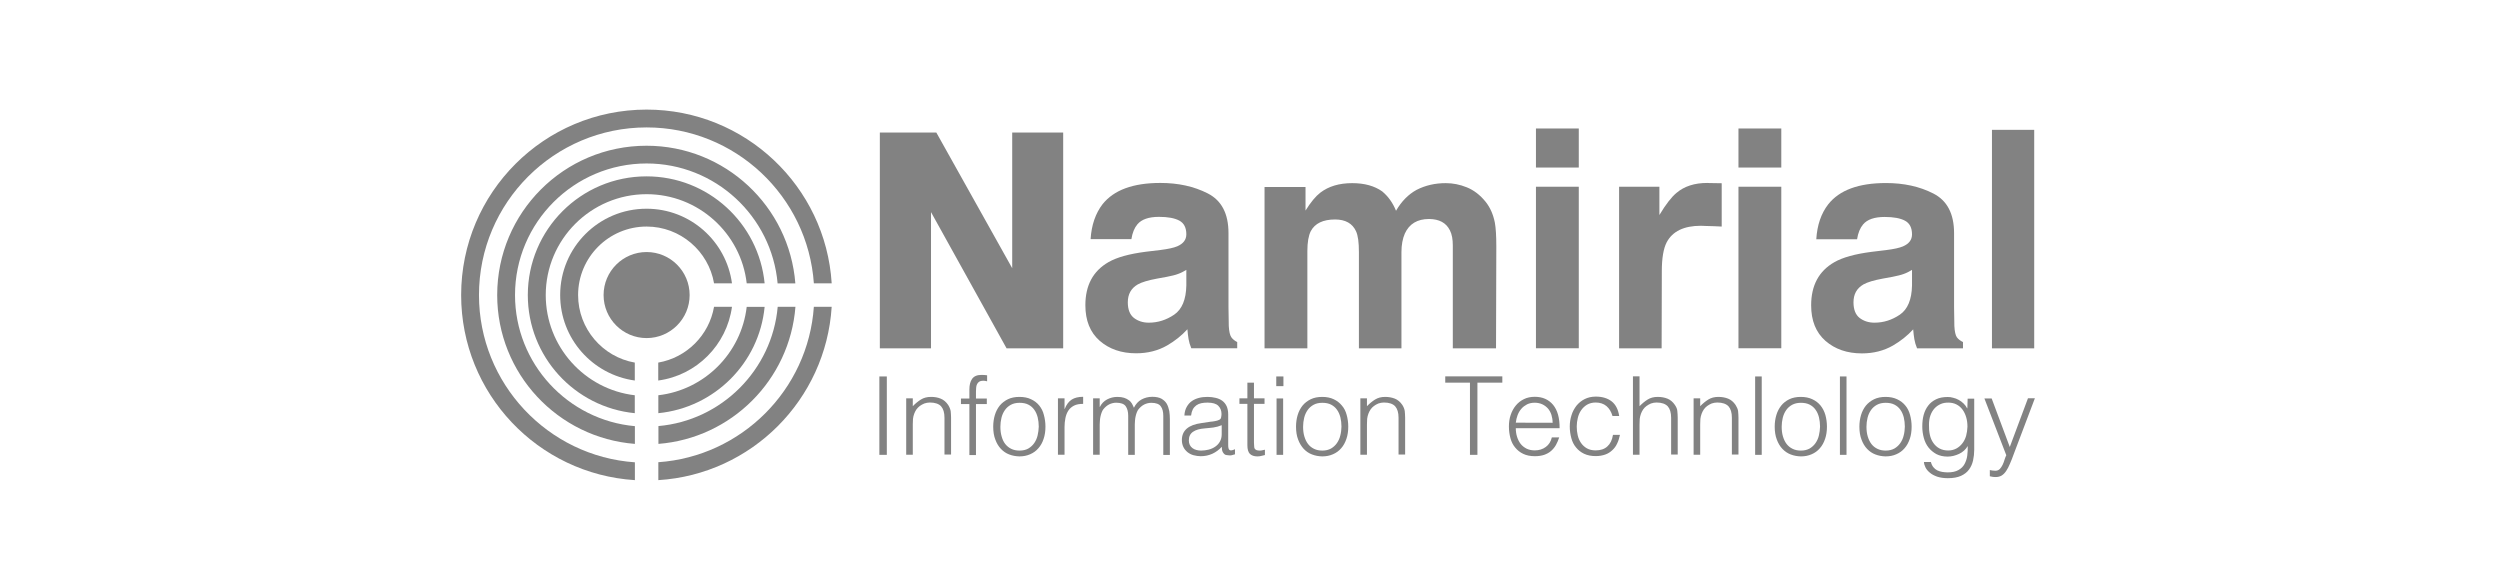 <?xml version="1.0" encoding="utf-8"?>
<!-- Generator: Adobe Illustrator 25.2.1, SVG Export Plug-In . SVG Version: 6.00 Build 0)  -->
<svg version="1.1" id="Layer_1" xmlns="http://www.w3.org/2000/svg" xmlns:xlink="http://www.w3.org/1999/xlink" x="0px" y="0px"
	 viewBox="0 0 258 60" style="enable-background:new 0 0 258 60;" xml:space="preserve">
<style type="text/css">
	.st0{fill:#828282;}
</style>
<path class="st0" d="M96.08,21.89l7.8,14.06h5.84V13.68h-5.26v14l-7.83-14H90.8v22.27h5.28V21.89z"/>
<path class="st0" d="M127.07,34.8c-0.14-0.21-0.23-0.59-0.26-1.16c-0.02-0.76-0.03-1.4-0.03-1.93v-7.65c0-2.01-0.71-3.37-2.14-4.1
	s-3.06-1.08-4.89-1.08c-2.82,0-4.8,0.73-5.97,2.2c-0.72,0.94-1.14,2.14-1.23,3.6h4.21c0.1-0.65,0.31-1.16,0.62-1.53
	c0.43-0.51,1.17-0.77,2.22-0.77c0.93,0,1.63,0.13,2.11,0.39s0.72,0.73,0.72,1.41c0,0.56-0.31,0.97-0.94,1.24
	c-0.35,0.15-0.93,0.28-1.74,0.38l-1.5,0.18c-1.7,0.22-2.98,0.57-3.85,1.07c-1.6,0.92-2.39,2.4-2.39,4.45c0,1.58,0.49,2.8,1.48,3.67
	c0.99,0.86,2.24,1.29,3.76,1.29c1.19,0,2.26-0.27,3.2-0.81c0.79-0.46,1.49-1.01,2.09-1.67c0.03,0.37,0.07,0.72,0.12,1.01
	c0.05,0.3,0.14,0.61,0.28,0.95h4.74V35.3C127.42,35.17,127.21,35,127.07,34.8z M122.43,29.46c-0.03,1.46-0.45,2.46-1.25,3.01
	c-0.81,0.55-1.68,0.83-2.63,0.83c-0.6,0-1.11-0.17-1.53-0.49c-0.42-0.33-0.63-0.87-0.63-1.61c0-0.84,0.34-1.45,1.03-1.85
	c0.41-0.23,1.08-0.43,2-0.6l0.99-0.18c0.5-0.1,0.89-0.19,1.17-0.3c0.29-0.1,0.57-0.25,0.85-0.42V29.46L122.43,29.46z"/>
<path class="st0" d="M149.63,23.77c0.21,0.41,0.3,0.93,0.3,1.56v10.62h4.46l0.03-10.51c0-1.08-0.05-1.91-0.15-2.46
	c-0.17-0.85-0.48-1.56-0.95-2.15c-0.58-0.72-1.23-1.21-1.95-1.5c-0.72-0.29-1.43-0.43-2.17-0.43c-1.1,0-2.1,0.23-3,0.69
	c-0.85,0.46-1.56,1.18-2.13,2.16c-0.33-0.81-0.8-1.48-1.43-2c-0.79-0.56-1.82-0.85-3.09-0.85c-1.35,0-2.44,0.33-3.29,0.98
	c-0.48,0.37-0.99,0.98-1.53,1.85V19.3h-4.23v16.65h4.42V25.91c0-0.91,0.12-1.59,0.35-2.05c0.43-0.81,1.27-1.21,2.51-1.21
	c1.07,0,1.79,0.41,2.16,1.21c0.21,0.45,0.3,1.16,0.3,2.16v9.93h4.39v-9.94c0-0.74,0.12-1.38,0.35-1.91c0.46-1,1.29-1.5,2.5-1.5
	C148.53,22.61,149.24,22.99,149.63,23.77z"/>
<path class="st0" d="M162.93,19.27h-4.42v16.67h4.42V19.27z"/>
<path class="st0" d="M162.93,13.26h-4.42v4.03h4.42V13.26z"/>
<path class="st0" d="M171.5,27.98c0-1.34,0.17-2.33,0.5-2.97c0.6-1.14,1.78-1.71,3.53-1.71c0.14,0,0.3,0.01,0.52,0.02
	s1.36,0.03,1.63,0.06v-4.47c-0.19-0.01-1.22-0.02-1.28-0.02c-0.06-0.01-0.13-0.01-0.21-0.01c-1.31,0-2.37,0.34-3.18,1.03
	c-0.5,0.41-1.09,1.16-1.76,2.28v-2.92h-4.16v16.68h4.39L171.5,27.98L171.5,27.98z"/>
<path class="st0" d="M183.83,13.26h-4.42v4.03h4.42V13.26z"/>
<path class="st0" d="M183.83,19.27h-4.42v16.67h4.42V19.27z"/>
<path class="st0" d="M202.6,35.31c-0.29-0.14-0.5-0.3-0.65-0.5c-0.14-0.2-0.23-0.59-0.26-1.16c-0.02-0.76-0.03-1.4-0.03-1.93v-7.65
	c0-2.01-0.71-3.37-2.14-4.1s-3.05-1.08-4.89-1.08c-2.82,0-4.8,0.73-5.96,2.2c-0.73,0.94-1.14,2.14-1.23,3.6h4.21
	c0.1-0.65,0.31-1.16,0.62-1.53c0.43-0.51,1.17-0.77,2.22-0.77c0.93,0,1.63,0.13,2.11,0.39s0.72,0.73,0.72,1.41
	c0,0.56-0.31,0.97-0.94,1.24c-0.35,0.15-0.93,0.28-1.74,0.38l-1.49,0.18c-1.7,0.22-2.98,0.57-3.85,1.07
	c-1.6,0.92-2.39,2.4-2.39,4.45c0,1.58,0.49,2.8,1.48,3.67c0.99,0.86,2.24,1.29,3.76,1.29c1.19,0,2.26-0.27,3.2-0.81
	c0.79-0.46,1.49-1.01,2.09-1.67c0.03,0.37,0.07,0.72,0.12,1.01c0.05,0.3,0.14,0.61,0.28,0.95h4.74v-0.64H202.6z M197.32,29.46
	c-0.03,1.46-0.45,2.46-1.25,3.01c-0.81,0.55-1.68,0.83-2.63,0.83c-0.6,0-1.11-0.17-1.53-0.49c-0.42-0.33-0.63-0.87-0.63-1.61
	c0-0.84,0.34-1.45,1.03-1.85c0.41-0.23,1.08-0.43,2-0.6l0.99-0.18c0.49-0.1,0.88-0.19,1.17-0.3c0.29-0.1,0.57-0.25,0.85-0.42V29.46
	L197.32,29.46z"/>
<path class="st0" d="M209.93,13.4h-4.36v22.55h4.36V13.4z"/>
<path class="st0" d="M91.52,38.85h-0.77v8.09h0.77V38.85z"/>
<path class="st0" d="M97.85,41.79c-0.21-0.31-0.47-0.53-0.77-0.65c-0.31-0.13-0.64-0.18-1-0.18c-0.41,0-0.75,0.09-1.04,0.27
	s-0.57,0.41-0.84,0.69v-0.81h-0.68v5.82h0.68V43.8c0-0.2,0.01-0.39,0.02-0.57c0.02-0.18,0.06-0.35,0.13-0.54
	c0.06-0.15,0.13-0.3,0.22-0.43c0.1-0.14,0.22-0.26,0.35-0.36c0.14-0.1,0.3-0.19,0.47-0.26c0.18-0.06,0.37-0.1,0.57-0.1
	c0.54,0,0.93,0.14,1.16,0.39c0.23,0.26,0.35,0.65,0.35,1.18v3.8h0.68v-3.8c0-0.24-0.02-0.47-0.04-0.69
	C98.07,42.22,97.99,42.01,97.85,41.79z"/>
<path class="st0" d="M101.28,38.69c-0.45,0-0.77,0.14-0.96,0.41s-0.28,0.64-0.28,1.1v0.93h-0.87v0.57h0.87v5.26h0.68V41.7h1.12
	v-0.57h-1.12V40.4c0-0.14,0.01-0.27,0.02-0.4c0.01-0.14,0.04-0.25,0.09-0.35c0.05-0.1,0.12-0.19,0.22-0.26
	c0.1-0.06,0.23-0.1,0.41-0.1c0.12,0,0.26,0.02,0.41,0.06v-0.62c-0.09-0.02-0.18-0.02-0.27-0.03
	C101.49,38.69,101.39,38.69,101.28,38.69z"/>
<path class="st0" d="M107.25,41.85c-0.22-0.27-0.5-0.49-0.85-0.65c-0.33-0.16-0.73-0.24-1.2-0.24c-0.45,0-0.85,0.08-1.18,0.24
	s-0.62,0.38-0.85,0.66c-0.22,0.28-0.39,0.6-0.5,0.97c-0.11,0.37-0.17,0.77-0.17,1.2c0,0.51,0.07,0.96,0.22,1.34
	c0.14,0.38,0.33,0.7,0.58,0.96s0.53,0.45,0.85,0.57c0.33,0.13,0.68,0.19,1.05,0.2c0.41,0,0.77-0.07,1.11-0.22
	c0.33-0.14,0.62-0.35,0.85-0.62c0.24-0.27,0.42-0.59,0.54-0.97c0.13-0.37,0.19-0.8,0.19-1.26c0-0.43-0.06-0.83-0.16-1.2
	C107.64,42.45,107.47,42.12,107.25,41.85z M107.08,44.94c-0.07,0.3-0.19,0.56-0.35,0.79c-0.16,0.23-0.36,0.41-0.61,0.56
	c-0.25,0.14-0.55,0.21-0.91,0.21c-0.32,0-0.61-0.06-0.85-0.18c-0.25-0.12-0.45-0.29-0.62-0.5c-0.17-0.22-0.29-0.48-0.37-0.78
	c-0.09-0.3-0.13-0.64-0.13-1c0-0.32,0.04-0.62,0.11-0.92c0.07-0.29,0.19-0.56,0.35-0.79c0.16-0.23,0.36-0.41,0.61-0.55
	s0.55-0.21,0.91-0.21s0.66,0.06,0.91,0.19c0.25,0.13,0.45,0.3,0.61,0.53c0.16,0.22,0.27,0.48,0.35,0.78
	c0.07,0.3,0.11,0.62,0.11,0.96C107.19,44.34,107.15,44.64,107.08,44.94z"/>
<path class="st0" d="M109.88,42.2h-0.02v-1.09h-0.68v5.82h0.68v-2.85c0-0.32,0.03-0.63,0.09-0.93s0.16-0.55,0.3-0.77
	s0.34-0.39,0.59-0.52s0.57-0.18,0.94-0.18v-0.73c-0.49,0-0.88,0.1-1.17,0.28C110.31,41.42,110.06,41.74,109.88,42.2z"/>
<path class="st0" d="M120.41,41.67c-0.13-0.22-0.31-0.38-0.54-0.52c-0.24-0.13-0.55-0.2-0.95-0.2c-0.42,0-0.79,0.1-1.12,0.28
	s-0.59,0.47-0.78,0.85c-0.06-0.16-0.14-0.3-0.21-0.44c-0.09-0.14-0.19-0.26-0.33-0.35c-0.14-0.1-0.29-0.18-0.48-0.24
	s-0.42-0.09-0.69-0.09c-0.38,0-0.73,0.09-1.06,0.26c-0.33,0.18-0.57,0.43-0.74,0.77h-0.02v-0.88h-0.68v5.82h0.68V43.8
	c0-0.12,0.01-0.25,0.02-0.39c0.01-0.14,0.03-0.29,0.06-0.43s0.07-0.28,0.12-0.41c0.05-0.14,0.11-0.25,0.18-0.34
	c0.18-0.22,0.38-0.39,0.6-0.5c0.23-0.11,0.47-0.17,0.72-0.17c0.48,0,0.81,0.12,0.98,0.36c0.17,0.24,0.26,0.57,0.26,0.99v4.03h0.68
	v-3.13c0-0.12,0.01-0.25,0.02-0.39c0.01-0.14,0.03-0.29,0.06-0.43s0.07-0.28,0.12-0.41c0.05-0.14,0.11-0.25,0.18-0.34
	c0.18-0.22,0.38-0.39,0.6-0.5c0.23-0.11,0.47-0.17,0.72-0.17c0.48,0,0.81,0.12,0.98,0.36c0.18,0.24,0.26,0.57,0.26,0.99v4.03h0.68
	v-3.68c0-0.3-0.02-0.57-0.06-0.85C120.61,42.13,120.53,41.89,120.41,41.67z"/>
<path class="st0" d="M126.89,46.44c-0.1-0.07-0.14-0.24-0.14-0.5v-3.17c0-0.34-0.06-0.62-0.16-0.85c-0.11-0.23-0.25-0.41-0.45-0.56
	c-0.19-0.14-0.42-0.24-0.68-0.3c-0.25-0.06-0.53-0.1-0.83-0.1c-0.32,0-0.62,0.03-0.89,0.1s-0.53,0.18-0.74,0.33
	c-0.22,0.15-0.39,0.35-0.53,0.6s-0.22,0.53-0.24,0.89h0.69c0.03-0.26,0.09-0.46,0.18-0.64c0.1-0.18,0.22-0.3,0.36-0.41
	c0.14-0.1,0.32-0.18,0.51-0.22s0.41-0.06,0.64-0.06c0.53,0,0.9,0.11,1.12,0.33s0.33,0.5,0.33,0.85c0,0.1-0.02,0.22-0.04,0.34
	c-0.02,0.13-0.1,0.22-0.21,0.26c-0.11,0.06-0.26,0.1-0.43,0.13c-0.18,0.03-0.33,0.06-0.45,0.06L124,43.66
	c-1.36,0.18-2.03,0.77-2.03,1.75c0,0.29,0.06,0.53,0.16,0.73c0.1,0.21,0.25,0.38,0.43,0.53c0.18,0.14,0.39,0.25,0.62,0.31
	c0.24,0.06,0.48,0.1,0.73,0.1c0.43,0,0.82-0.08,1.2-0.25c0.37-0.17,0.69-0.41,0.98-0.72c0,0.1,0.01,0.21,0.02,0.3
	c0.02,0.1,0.04,0.18,0.09,0.26c0.04,0.08,0.1,0.14,0.16,0.2c0.06,0.06,0.16,0.1,0.27,0.1c0.1,0.02,0.2,0.03,0.3,0.03
	c0.1,0,0.2-0.02,0.29-0.05c0.1-0.03,0.18-0.06,0.23-0.06v-0.53C127.17,46.49,126.99,46.51,126.89,46.44z M126.08,44.8
	c0,0.3-0.06,0.54-0.18,0.76c-0.12,0.22-0.28,0.39-0.48,0.53c-0.2,0.14-0.42,0.24-0.68,0.31c-0.25,0.06-0.52,0.1-0.79,0.1
	c-0.16,0-0.31-0.02-0.47-0.06s-0.29-0.1-0.41-0.19s-0.21-0.19-0.28-0.33c-0.07-0.14-0.1-0.29-0.1-0.47c0-0.4,0.14-0.69,0.43-0.89
	s0.69-0.31,1.21-0.35c0.3-0.02,0.58-0.06,0.88-0.09c0.29-0.04,0.58-0.12,0.87-0.24L126.08,44.8L126.08,44.8z"/>
<path class="st0" d="M130.01,46.5c-0.14,0-0.26-0.02-0.34-0.05s-0.13-0.08-0.18-0.14c-0.04-0.06-0.06-0.15-0.06-0.26
	c-0.01-0.1-0.02-0.23-0.02-0.37v-4h1.09v-0.57h-1.09v-1.62h-0.68v1.62h-0.82v0.57h0.82v4.26c0,0.43,0.09,0.73,0.26,0.9
	c0.18,0.17,0.43,0.26,0.77,0.26c0.17,0,0.31-0.02,0.45-0.06s0.25-0.06,0.33-0.08v-0.55c-0.09,0.02-0.18,0.04-0.28,0.06
	C130.19,46.49,130.1,46.5,130.01,46.5z"/>
<path class="st0" d="M132.42,41.12h-0.68v5.82h0.68V41.12z"/>
<path class="st0" d="M132.45,38.85h-0.74v1h0.74V38.85z"/>
<path class="st0" d="M138.48,41.85c-0.22-0.27-0.5-0.49-0.84-0.65s-0.73-0.24-1.19-0.24c-0.45,0-0.85,0.08-1.18,0.24
	c-0.33,0.16-0.62,0.38-0.85,0.66c-0.22,0.28-0.39,0.6-0.5,0.97c-0.11,0.37-0.17,0.77-0.17,1.2c0,0.51,0.07,0.96,0.22,1.34
	c0.14,0.38,0.34,0.7,0.58,0.96c0.25,0.26,0.53,0.45,0.85,0.57c0.33,0.13,0.68,0.19,1.05,0.2c0.41,0,0.77-0.07,1.11-0.22
	c0.33-0.14,0.62-0.35,0.85-0.62c0.24-0.27,0.41-0.59,0.54-0.97c0.13-0.37,0.19-0.8,0.19-1.26c0-0.43-0.06-0.83-0.16-1.2
	C138.88,42.45,138.72,42.12,138.48,41.85z M138.32,44.94c-0.07,0.3-0.19,0.56-0.35,0.79s-0.36,0.41-0.61,0.56
	c-0.26,0.14-0.55,0.21-0.9,0.21c-0.32,0-0.61-0.06-0.85-0.18c-0.25-0.12-0.46-0.29-0.62-0.5c-0.17-0.22-0.29-0.48-0.38-0.78
	c-0.09-0.3-0.13-0.64-0.13-1c0-0.32,0.04-0.62,0.11-0.92c0.07-0.29,0.19-0.56,0.35-0.79s0.36-0.41,0.61-0.55s0.55-0.21,0.91-0.21
	s0.66,0.06,0.91,0.19c0.25,0.13,0.45,0.3,0.61,0.53c0.16,0.22,0.27,0.48,0.35,0.78c0.07,0.3,0.11,0.62,0.11,0.96
	C138.43,44.34,138.4,44.64,138.32,44.94z"/>
<path class="st0" d="M144.72,41.79c-0.21-0.31-0.47-0.53-0.77-0.65c-0.3-0.12-0.64-0.18-1-0.18c-0.41,0-0.75,0.09-1.04,0.27
	s-0.57,0.41-0.84,0.69v-0.81h-0.68v5.82h0.68V43.8c0-0.2,0.01-0.39,0.02-0.57c0.02-0.18,0.06-0.35,0.13-0.54
	c0.06-0.15,0.13-0.3,0.22-0.43c0.1-0.14,0.21-0.26,0.35-0.36c0.13-0.1,0.29-0.19,0.46-0.26c0.18-0.06,0.37-0.1,0.57-0.1
	c0.54,0,0.93,0.14,1.16,0.39c0.23,0.26,0.35,0.65,0.35,1.18v3.8h0.68v-3.8c0-0.24-0.02-0.47-0.04-0.69
	C144.94,42.22,144.86,42.01,144.72,41.79z"/>
<path class="st0" d="M149.14,39.49h2.56v7.45h0.77v-7.45h2.57v-0.65h-5.89v0.65H149.14z"/>
<path class="st0" d="M160.28,41.78c-0.46-0.55-1.09-0.83-1.89-0.83c-0.42,0-0.8,0.08-1.12,0.24c-0.33,0.16-0.61,0.38-0.84,0.66
	s-0.41,0.61-0.53,0.98c-0.13,0.37-0.18,0.77-0.18,1.2s0.06,0.83,0.16,1.2s0.26,0.69,0.49,0.96c0.22,0.27,0.49,0.49,0.83,0.65
	c0.33,0.16,0.74,0.24,1.2,0.24c0.37,0,0.69-0.05,0.96-0.14c0.28-0.1,0.52-0.23,0.72-0.41s0.37-0.38,0.5-0.62
	c0.13-0.24,0.24-0.49,0.33-0.77h-0.76c-0.1,0.43-0.31,0.76-0.63,0.99c-0.31,0.23-0.69,0.35-1.13,0.35c-0.32,0-0.61-0.06-0.85-0.18
	c-0.25-0.13-0.45-0.29-0.61-0.49c-0.16-0.21-0.28-0.45-0.37-0.73c-0.09-0.29-0.13-0.58-0.13-0.89h4.52
	C160.96,43.14,160.74,42.34,160.28,41.78z M156.43,43.62c0.03-0.28,0.1-0.54,0.19-0.79c0.1-0.25,0.22-0.46,0.39-0.65
	c0.16-0.19,0.36-0.33,0.58-0.45c0.23-0.11,0.49-0.17,0.79-0.17c0.29,0,0.57,0.06,0.8,0.17c0.23,0.11,0.42,0.26,0.58,0.44
	c0.15,0.18,0.27,0.4,0.35,0.65c0.08,0.26,0.12,0.52,0.12,0.81L156.43,43.62L156.43,43.62z"/>
<path class="st0" d="M165.88,46.07c-0.3,0.28-0.71,0.41-1.21,0.41c-0.35,0-0.65-0.07-0.9-0.21s-0.45-0.33-0.61-0.56
	s-0.27-0.49-0.34-0.79c-0.07-0.29-0.1-0.59-0.1-0.9c0-0.3,0.04-0.6,0.11-0.89c0.07-0.3,0.19-0.57,0.35-0.8s0.36-0.42,0.61-0.57
	c0.25-0.14,0.54-0.22,0.88-0.22c0.45,0,0.82,0.12,1.12,0.37c0.29,0.25,0.49,0.58,0.62,1.02h0.69c-0.1-0.68-0.37-1.19-0.78-1.51
	s-0.96-0.49-1.63-0.49c-0.44,0-0.82,0.09-1.16,0.26s-0.61,0.4-0.84,0.68c-0.22,0.29-0.4,0.61-0.51,0.98
	c-0.12,0.37-0.18,0.76-0.18,1.16c0,0.43,0.06,0.83,0.16,1.2s0.26,0.7,0.49,0.97c0.22,0.27,0.49,0.49,0.83,0.65s0.74,0.24,1.2,0.24
	c0.37,0,0.69-0.06,0.98-0.16s0.53-0.26,0.73-0.45c0.21-0.19,0.38-0.42,0.5-0.69c0.13-0.26,0.22-0.56,0.29-0.89h-0.72
	C166.37,45.42,166.18,45.8,165.88,46.07z"/>
<path class="st0" d="M172.85,41.79c-0.21-0.31-0.47-0.53-0.77-0.65c-0.3-0.12-0.64-0.18-1-0.18c-0.41,0-0.75,0.09-1.04,0.27
	s-0.57,0.41-0.84,0.69v-3.08h-0.68v8.09h0.68V43.8c0-0.2,0.01-0.39,0.02-0.57c0.02-0.18,0.06-0.35,0.13-0.54
	c0.06-0.15,0.13-0.3,0.22-0.43c0.1-0.14,0.21-0.26,0.35-0.36c0.14-0.1,0.29-0.19,0.46-0.26c0.18-0.06,0.37-0.1,0.57-0.1
	c0.54,0,0.92,0.14,1.16,0.39c0.23,0.26,0.35,0.65,0.35,1.18v3.8h0.68v-3.8c0-0.24-0.02-0.47-0.04-0.69
	C173.09,42.22,173,42.01,172.85,41.79z"/>
<path class="st0" d="M179.11,41.79c-0.21-0.31-0.47-0.53-0.77-0.65c-0.3-0.12-0.64-0.18-1-0.18c-0.41,0-0.75,0.09-1.04,0.27
	s-0.57,0.41-0.84,0.69v-0.81h-0.68v5.82h0.68V43.8c0-0.2,0.01-0.39,0.02-0.57c0.02-0.18,0.06-0.35,0.13-0.54
	c0.06-0.15,0.13-0.3,0.22-0.43c0.1-0.14,0.21-0.26,0.35-0.36c0.14-0.1,0.29-0.19,0.46-0.26c0.18-0.06,0.37-0.1,0.58-0.1
	c0.54,0,0.92,0.14,1.16,0.39c0.23,0.26,0.35,0.65,0.35,1.18v3.8h0.68v-3.8c0-0.24-0.02-0.47-0.04-0.69
	C179.34,42.22,179.25,42.01,179.11,41.79z"/>
<path class="st0" d="M181.81,38.85h-0.68v8.09h0.68V38.85z"/>
<path class="st0" d="M187.88,41.85c-0.22-0.27-0.5-0.49-0.85-0.65c-0.34-0.16-0.73-0.24-1.19-0.24c-0.45,0-0.85,0.08-1.18,0.24
	c-0.33,0.16-0.62,0.38-0.84,0.66s-0.39,0.6-0.5,0.97c-0.11,0.37-0.17,0.77-0.17,1.2c0,0.51,0.07,0.96,0.22,1.34
	c0.14,0.38,0.33,0.7,0.58,0.96s0.53,0.45,0.85,0.57c0.33,0.13,0.68,0.19,1.05,0.2c0.41,0,0.77-0.07,1.11-0.22
	c0.33-0.14,0.62-0.35,0.85-0.62c0.24-0.27,0.41-0.59,0.54-0.97c0.13-0.37,0.19-0.8,0.19-1.26c0-0.43-0.06-0.83-0.16-1.2
	C188.27,42.45,188.1,42.12,187.88,41.85z M187.71,44.94c-0.07,0.3-0.19,0.56-0.35,0.79s-0.36,0.41-0.61,0.56
	c-0.26,0.14-0.55,0.21-0.9,0.21c-0.32,0-0.61-0.06-0.85-0.18c-0.25-0.12-0.46-0.29-0.62-0.5c-0.17-0.22-0.29-0.48-0.38-0.78
	c-0.09-0.3-0.13-0.64-0.13-1c0-0.32,0.04-0.62,0.11-0.92c0.07-0.29,0.19-0.56,0.35-0.79s0.36-0.41,0.61-0.55
	c0.26-0.14,0.55-0.21,0.91-0.21s0.66,0.06,0.91,0.19c0.25,0.13,0.45,0.3,0.61,0.53c0.16,0.22,0.27,0.48,0.35,0.78
	c0.07,0.3,0.11,0.62,0.11,0.96C187.82,44.34,187.78,44.64,187.71,44.94z"/>
<path class="st0" d="M190.56,38.85h-0.68v8.09h0.68V38.85z"/>
<path class="st0" d="M196.63,41.85c-0.22-0.27-0.5-0.49-0.85-0.65c-0.34-0.16-0.73-0.24-1.19-0.24c-0.45,0-0.85,0.08-1.18,0.24
	c-0.33,0.16-0.62,0.38-0.85,0.66c-0.22,0.28-0.39,0.6-0.5,0.97c-0.11,0.37-0.17,0.77-0.17,1.2c0,0.51,0.07,0.96,0.22,1.34
	c0.14,0.38,0.33,0.7,0.58,0.96s0.53,0.45,0.85,0.57c0.33,0.13,0.68,0.19,1.05,0.2c0.41,0,0.77-0.07,1.11-0.22
	c0.33-0.14,0.62-0.35,0.85-0.62c0.24-0.27,0.41-0.59,0.54-0.97c0.13-0.37,0.19-0.8,0.19-1.26c0-0.43-0.06-0.83-0.16-1.2
	C197.02,42.45,196.86,42.12,196.63,41.85z M196.46,44.94c-0.07,0.3-0.19,0.56-0.35,0.79s-0.36,0.41-0.61,0.56
	c-0.26,0.14-0.55,0.21-0.9,0.21c-0.32,0-0.61-0.06-0.85-0.18c-0.25-0.12-0.46-0.29-0.62-0.5c-0.17-0.22-0.29-0.48-0.38-0.78
	c-0.09-0.3-0.13-0.64-0.13-1c0-0.32,0.04-0.62,0.11-0.92c0.07-0.29,0.19-0.56,0.35-0.79s0.36-0.41,0.61-0.55
	c0.26-0.14,0.55-0.21,0.91-0.21s0.66,0.06,0.91,0.19c0.25,0.13,0.45,0.3,0.61,0.53c0.16,0.22,0.27,0.48,0.35,0.78
	c0.07,0.3,0.11,0.62,0.11,0.96C196.57,44.34,196.54,44.64,196.46,44.94z"/>
<path class="st0" d="M203.03,42.14h-0.02c-0.1-0.19-0.22-0.36-0.37-0.5c-0.15-0.15-0.32-0.27-0.5-0.37s-0.38-0.18-0.57-0.22
	c-0.19-0.06-0.38-0.08-0.57-0.08c-0.47,0-0.88,0.08-1.2,0.24c-0.33,0.16-0.6,0.37-0.81,0.65c-0.21,0.27-0.37,0.6-0.47,0.97
	c-0.1,0.37-0.14,0.77-0.14,1.2c0,0.41,0.06,0.8,0.16,1.17s0.26,0.7,0.48,0.98s0.49,0.5,0.81,0.68c0.33,0.17,0.71,0.26,1.16,0.26
	c0.41,0,0.8-0.1,1.19-0.28c0.38-0.18,0.68-0.45,0.89-0.81c0.01,0.33-0.01,0.67-0.05,0.99c-0.04,0.32-0.14,0.61-0.28,0.87
	s-0.35,0.46-0.63,0.62s-0.65,0.24-1.1,0.24c-0.2,0-0.4-0.02-0.58-0.05c-0.18-0.03-0.36-0.09-0.51-0.16
	c-0.15-0.08-0.29-0.19-0.4-0.33c-0.11-0.14-0.2-0.32-0.25-0.53h-0.72c0.01,0.18,0.06,0.36,0.16,0.56s0.25,0.38,0.45,0.54
	c0.19,0.17,0.45,0.3,0.75,0.41c0.3,0.1,0.68,0.16,1.1,0.16c0.56,0,1-0.08,1.36-0.24c0.35-0.16,0.63-0.37,0.83-0.65
	c0.2-0.27,0.34-0.58,0.42-0.94c0.08-0.36,0.12-0.73,0.12-1.12v-5.26h-0.68L203.03,42.14L203.03,42.14z M202.9,44.99
	c-0.09,0.3-0.22,0.56-0.39,0.77c-0.17,0.22-0.38,0.4-0.62,0.53c-0.25,0.13-0.52,0.2-0.83,0.2c-0.35,0-0.65-0.07-0.91-0.21
	c-0.26-0.14-0.46-0.33-0.63-0.57c-0.17-0.24-0.29-0.52-0.36-0.84s-0.1-0.66-0.09-1.03c0-0.37,0.05-0.69,0.15-0.97
	c0.1-0.28,0.24-0.52,0.42-0.72s0.39-0.34,0.63-0.45s0.5-0.15,0.79-0.15c0.31,0,0.6,0.06,0.85,0.19c0.25,0.13,0.45,0.3,0.62,0.53
	s0.29,0.49,0.38,0.79c0.09,0.3,0.13,0.63,0.13,0.98C203.03,44.38,202.98,44.69,202.9,44.99z"/>
<path class="st0" d="M209.28,41.12l-1.87,5.01l-1.87-5.01h-0.75l2.26,5.86c-0.06,0.13-0.13,0.28-0.18,0.46s-0.12,0.36-0.2,0.53
	s-0.18,0.31-0.29,0.43c-0.12,0.12-0.27,0.18-0.46,0.18c-0.1,0-0.19-0.01-0.29-0.02c-0.1-0.02-0.18-0.03-0.28-0.05v0.64
	c0.09,0.02,0.19,0.04,0.29,0.06c0.11,0.02,0.22,0.02,0.34,0.02c0.23,0,0.43-0.06,0.6-0.16c0.17-0.11,0.32-0.26,0.46-0.47
	c0.14-0.21,0.27-0.45,0.39-0.75c0.13-0.3,0.26-0.62,0.39-0.99L210,41.1h-0.72V41.12z"/>
<path class="st0" d="M66.73,34.89c2.45,0,4.44-1.99,4.44-4.44s-1.99-4.44-4.44-4.44c-2.45,0-4.44,1.99-4.44,4.44
	C62.29,32.9,64.28,34.89,66.73,34.89z"/>
<path class="st0" d="M66.73,11.31c-10.57,0-19.14,8.57-19.14,19.14c0,10.17,7.93,18.47,17.93,19.1v-1.84
	c-8.97-0.62-16.09-8.12-16.09-17.26c0-9.55,7.76-17.3,17.3-17.3c9.14,0,16.63,7.11,17.26,16.09h1.84
	C85.21,19.24,76.9,11.31,66.73,11.31z"/>
<path class="st0" d="M67.94,47.7v1.85c9.61-0.6,17.29-8.29,17.89-17.89h-1.84C83.4,40.24,76.51,47.1,67.94,47.7z"/>
<path class="st0" d="M53.15,30.45c0-7.49,6.09-13.58,13.58-13.58c7.08,0,12.91,5.45,13.52,12.38h1.83
	c-0.62-7.95-7.25-14.21-15.36-14.21c-8.52,0-15.41,6.9-15.41,15.41c0,8.11,6.26,14.74,14.21,15.36v-1.83
	C58.6,43.36,53.15,37.53,53.15,30.45z"/>
<path class="st0" d="M67.94,45.81c7.54-0.59,13.56-6.6,14.15-14.15h-1.83c-0.58,6.52-5.79,11.74-12.31,12.31v1.84H67.94z"/>
<path class="st0" d="M56.32,30.45c0-5.74,4.67-10.41,10.41-10.41c5.33,0,9.74,4.03,10.33,9.2h1.85c-0.61-6.2-5.83-11.04-12.19-11.04
	c-6.77,0-12.25,5.49-12.25,12.25c0,6.36,4.84,11.58,11.04,12.19v-1.85C60.35,40.19,56.32,35.78,56.32,30.45z"/>
<path class="st0" d="M67.94,42.64c5.8-0.57,10.41-5.18,10.97-10.97h-1.85c-0.56,4.78-4.35,8.57-9.12,9.12V42.64L67.94,42.64z"/>
<path class="st0" d="M59.66,30.45c0-3.9,3.17-7.07,7.07-7.07c3.48,0,6.39,2.54,6.96,5.86h1.85c-0.59-4.35-4.31-7.7-8.82-7.7
	c-4.92,0-8.91,3.99-8.91,8.91c0,4.51,3.35,8.22,7.7,8.82v-1.85C62.2,36.84,59.66,33.94,59.66,30.45z"/>
<path class="st0" d="M73.69,31.66c-0.51,2.93-2.82,5.25-5.76,5.76v1.85c3.95-0.53,7.07-3.66,7.61-7.61L73.69,31.66L73.69,31.66z"/>
</svg>
